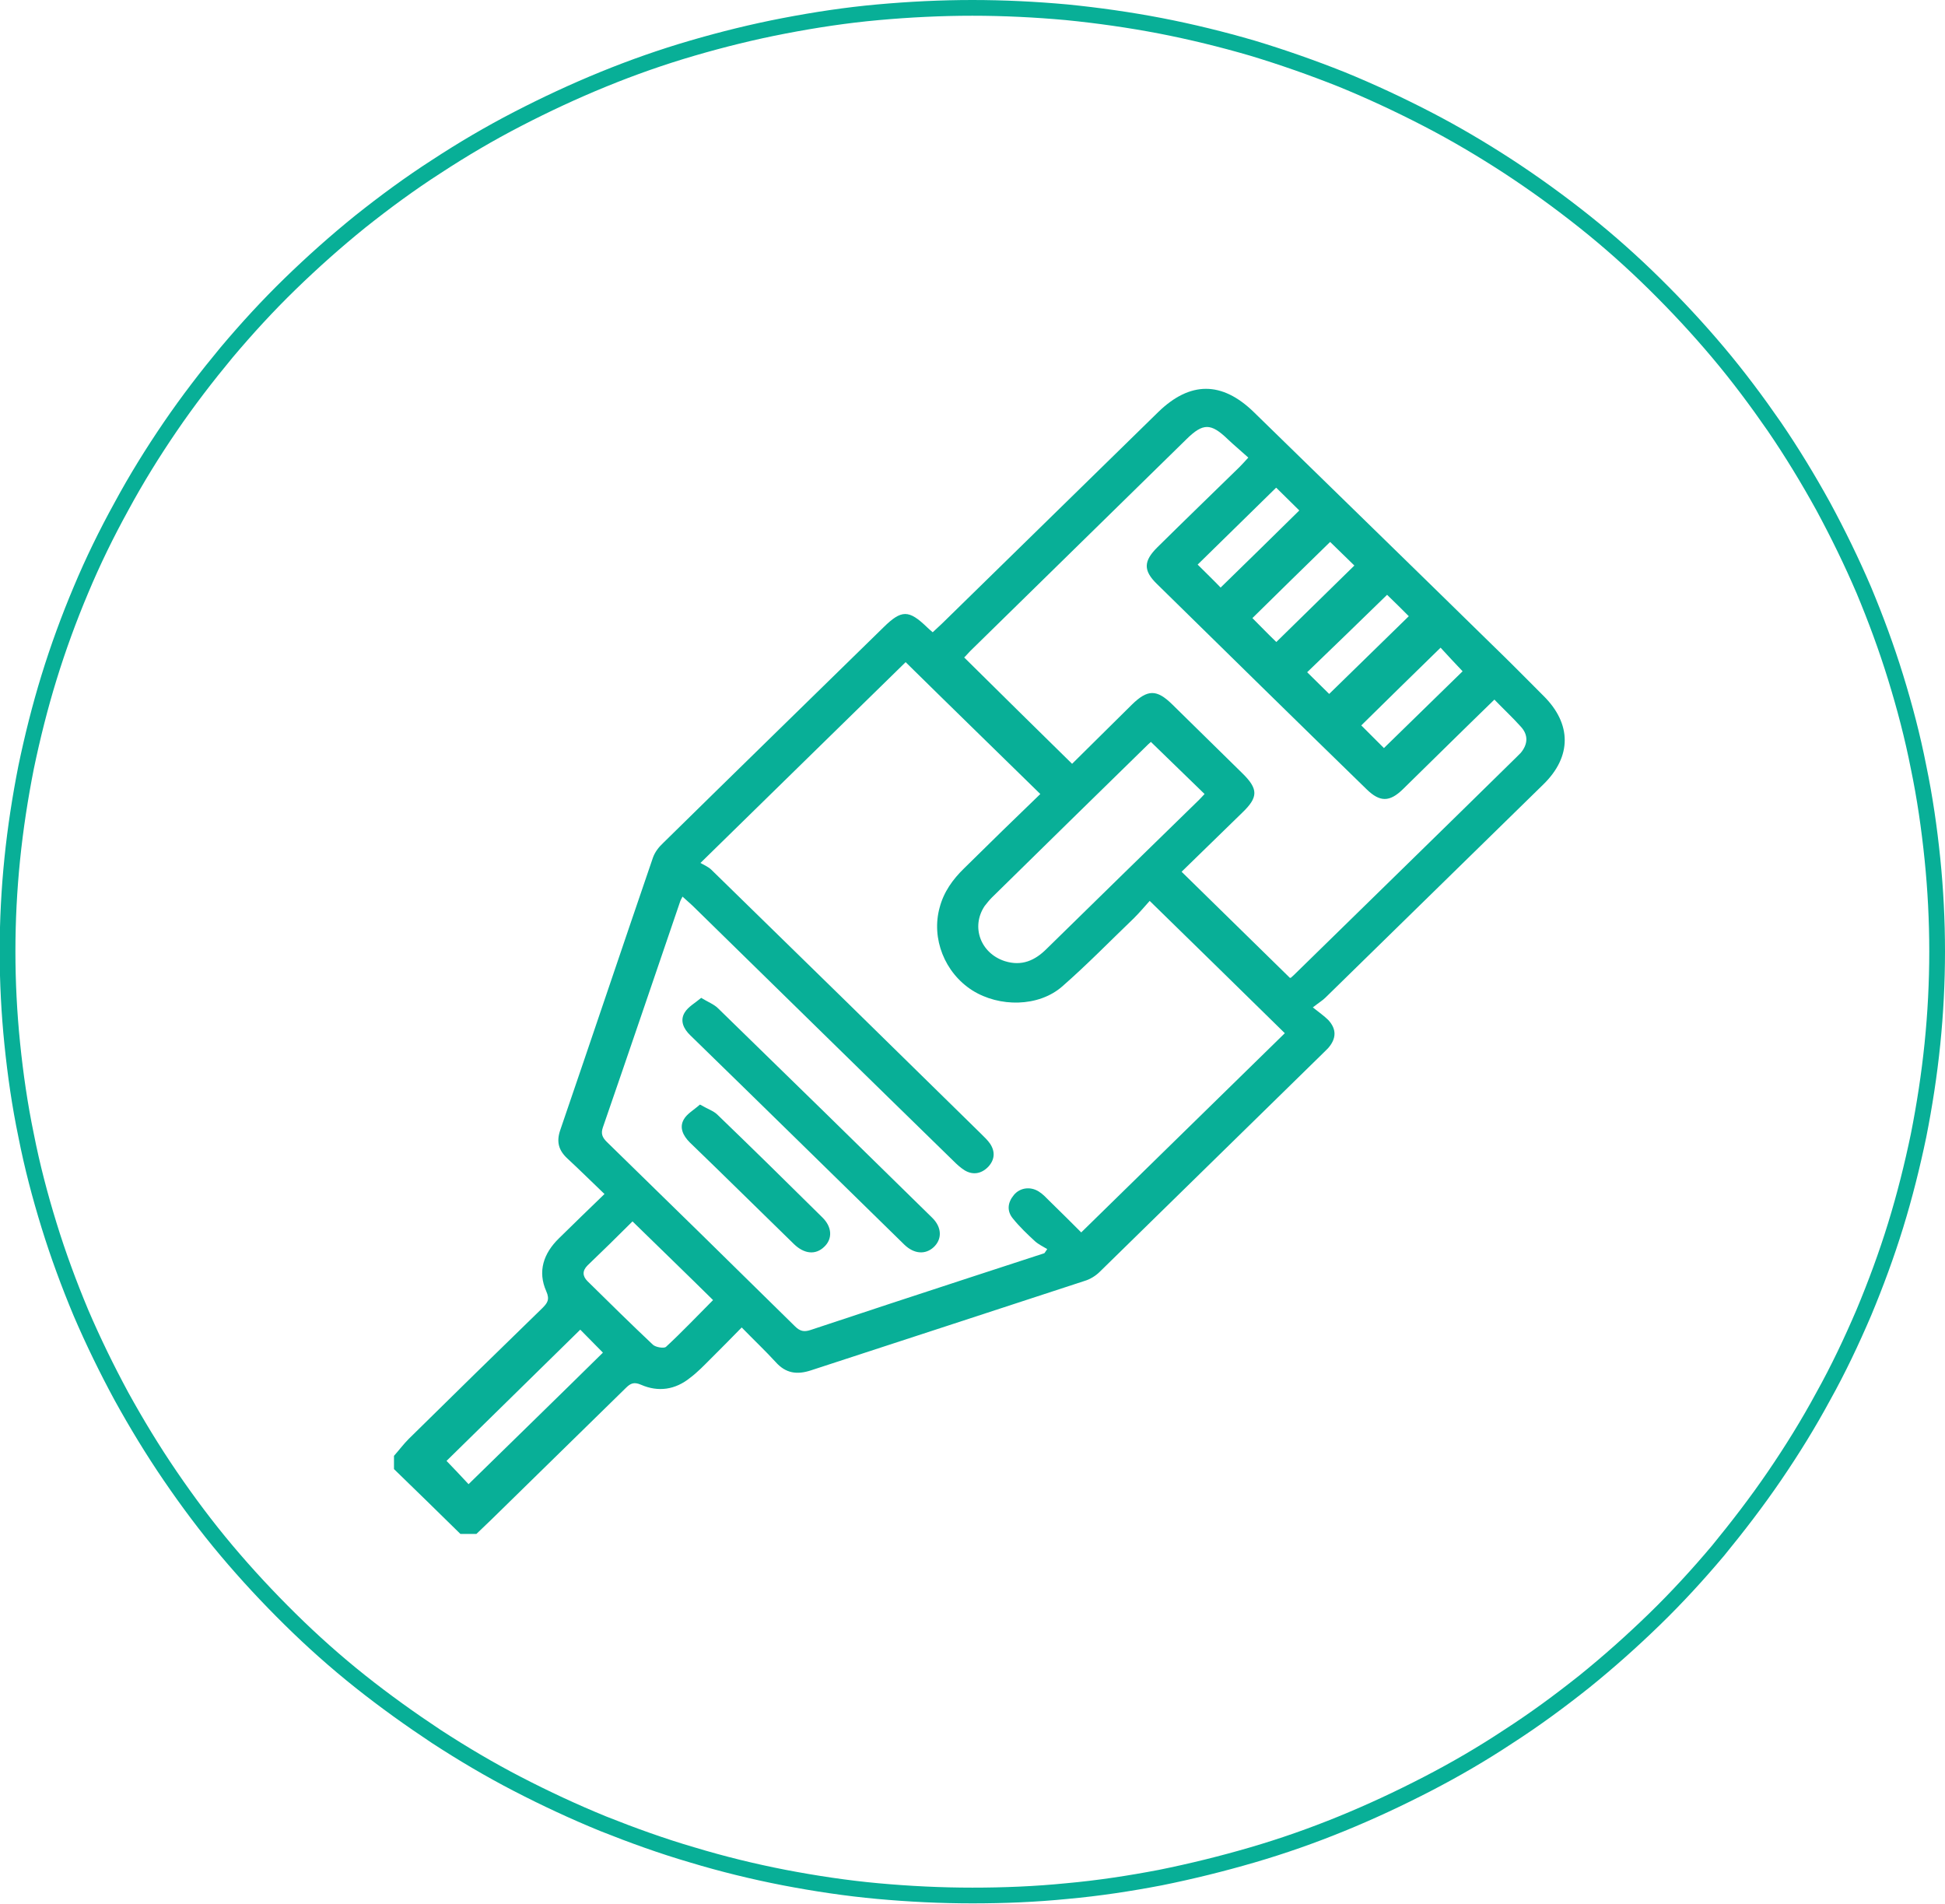 <?xml version="1.0" encoding="UTF-8"?> <svg xmlns="http://www.w3.org/2000/svg" id="Layer_2" viewBox="0 0 61.81 60.5"><defs><style>.cls-1{fill:#08af97;}.cls-2{fill:none;stroke:#08af97;stroke-width:.5px;}</style></defs><g id="Layer_1-2"><g><path class="cls-2" d="m30.9.25c1,0,2.01.05,3,.14,1,.1,1.99.24,2.98.43.98.19,1.96.43,2.92.71.96.29,1.9.62,2.83.99.93.38,1.83.8,2.72,1.26.89.46,1.75.97,2.58,1.51.84.55,1.64,1.13,2.42,1.75.78.62,1.52,1.28,2.23,1.98.71.7,1.38,1.42,2.02,2.18.64.76,1.23,1.55,1.79,2.36.56.82,1.07,1.66,1.55,2.53.47.87.9,1.75,1.29,2.66.38.91.72,1.83,1.01,2.77.29.94.54,1.89.73,2.86.2.96.34,1.93.44,2.91.1.98.15,1.96.15,2.94s-.05,1.96-.15,2.94c-.1.98-.25,1.95-.44,2.91-.2.96-.44,1.92-.73,2.86-.29.94-.63,1.86-1.01,2.77-.39.91-.81,1.8-1.29,2.66-.47.87-.99,1.71-1.55,2.53-.56.82-1.16,1.6-1.79,2.37-.64.76-1.31,1.49-2.02,2.18s-1.45,1.35-2.23,1.98c-.78.62-1.58,1.21-2.42,1.75-.83.55-1.69,1.05-2.58,1.51-.89.46-1.79.88-2.72,1.26-.93.38-1.87.71-2.83.99s-1.93.52-2.92.72c-.99.19-1.98.34-2.98.43-1,.1-2,.14-3,.14s-2.01-.05-3-.14-1.99-.24-2.98-.43c-.98-.19-1.96-.43-2.92-.72-.96-.28-1.9-.62-2.83-.99-.93-.38-1.83-.8-2.72-1.26-.89-.46-1.75-.97-2.58-1.51-.83-.55-1.64-1.13-2.42-1.75-.78-.62-1.52-1.28-2.23-1.98s-1.38-1.42-2.02-2.18c-.64-.76-1.23-1.55-1.79-2.37-.56-.82-1.07-1.66-1.55-2.53-.47-.87-.9-1.75-1.29-2.66-.38-.91-.72-1.83-1.01-2.77-.29-.94-.54-1.89-.73-2.86-.2-.96-.34-1.93-.44-2.91s-.15-1.96-.15-2.94.05-1.96.15-2.94c.1-.98.25-1.95.44-2.91.2-.96.44-1.92.73-2.86.29-.94.63-1.87,1.01-2.77.38-.91.81-1.79,1.29-2.66.47-.87.99-1.71,1.55-2.53.56-.82,1.16-1.6,1.79-2.36.64-.76,1.31-1.49,2.02-2.18.71-.69,1.45-1.35,2.23-1.98.78-.62,1.58-1.21,2.42-1.75.84-.55,1.69-1.05,2.58-1.51.89-.46,1.79-.88,2.72-1.26.93-.38,1.87-.71,2.83-.99.96-.28,1.93-.52,2.92-.71.99-.19,1.98-.34,2.98-.43s2-.14,3-.14Z"></path><path class="cls-1" d="m43.26,23.05c.26.26.51.51.72.72.84-.82,1.69-1.65,2.5-2.44-.22-.23-.47-.5-.7-.75-.86.84-1.7,1.66-2.52,2.47m.82-4.15c-.87.85-1.72,1.67-2.54,2.46.23.23.5.49.7.69.83-.81,1.68-1.64,2.53-2.47-.22-.22-.47-.47-.69-.68m-1.04-.93c-.27-.26-.54-.53-.77-.75-.83.81-1.67,1.63-2.47,2.42.24.24.5.51.76.76.83-.81,1.66-1.63,2.48-2.43m-2.49-2.47c-.85.83-1.69,1.66-2.49,2.44.24.24.51.5.73.73.83-.81,1.67-1.63,2.5-2.45-.23-.23-.5-.49-.73-.72m-22.12,26.75c-1.43,1.41-2.86,2.8-4.25,4.17.22.23.49.51.7.74,1.43-1.4,2.86-2.79,4.27-4.18-.23-.23-.48-.49-.72-.73m1.67-3.45c-.48.48-.96.95-1.44,1.41-.17.17-.16.34,0,.5.69.68,1.38,1.36,2.08,2.02.09.08.34.12.41.07.52-.48,1.01-1,1.5-1.49-.84-.83-1.68-1.64-2.56-2.5m16.48-15.24s-.06.05-.09.08c-1.66,1.62-3.32,3.25-4.97,4.87-.08.08-.16.18-.23.27-.44.66-.13,1.5.64,1.75.54.17.96-.02,1.33-.39,1.61-1.58,3.23-3.16,4.85-4.74.07-.07.13-.14.17-.18-.57-.55-1.12-1.09-1.7-1.65m4.44,7.49s.07-.06.1-.09c2.35-2.3,4.71-4.6,7.06-6.91.05-.05.1-.1.15-.15.23-.28.24-.57,0-.83-.26-.29-.55-.56-.84-.86-1,.97-1.95,1.91-2.91,2.85-.42.41-.73.41-1.15,0-2.23-2.17-4.45-4.35-6.67-6.53-.43-.42-.42-.72.01-1.15.87-.86,1.75-1.71,2.62-2.56.08-.08.16-.17.28-.3-.23-.21-.45-.39-.66-.59-.53-.51-.78-.51-1.3,0-2.29,2.25-4.59,4.49-6.88,6.74-.08.08-.15.17-.19.2,1.15,1.14,2.28,2.25,3.43,3.38.62-.61,1.26-1.25,1.9-1.88.5-.49.79-.49,1.28-.01.74.73,1.49,1.46,2.23,2.19.51.5.51.76,0,1.25-.65.63-1.3,1.27-1.93,1.88,1.15,1.13,2.29,2.24,3.44,3.37m-4.44-2.46c-.17.19-.33.38-.51.56-.76.73-1.5,1.49-2.29,2.18-.75.65-1.99.66-2.85.12-.88-.56-1.31-1.65-1.04-2.63.13-.5.42-.9.78-1.25.81-.8,1.62-1.59,2.42-2.36-1.45-1.42-2.88-2.81-4.28-4.19-2.14,2.09-4.28,4.19-6.52,6.38.1.06.25.12.35.22,2.85,2.78,5.7,5.57,8.55,8.37.11.11.23.22.31.34.16.25.14.5-.06.72-.21.22-.48.28-.75.12-.13-.08-.25-.19-.36-.3-2.77-2.7-5.53-5.41-8.3-8.12-.1-.09-.2-.18-.31-.28-.04.08-.06.11-.07.14-.82,2.4-1.63,4.79-2.46,7.19-.07.2-.02.32.12.46,2,1.95,3.99,3.9,5.98,5.86.16.16.29.19.5.12,1.68-.56,3.36-1.11,5.04-1.66.8-.26,1.6-.52,2.39-.78.03-.04.06-.09.09-.13-.13-.08-.28-.15-.39-.25-.25-.23-.49-.46-.7-.72-.2-.24-.17-.51.03-.75.19-.23.52-.28.79-.11.13.08.24.2.35.31.35.34.69.68,1,.99,2.19-2.14,4.33-4.24,6.47-6.33-1.4-1.37-2.81-2.76-4.3-4.21m-24.01,17.64c.16-.18.3-.37.47-.54,1.41-1.39,2.82-2.77,4.24-4.15.16-.16.25-.27.13-.54-.28-.63-.09-1.2.4-1.68.47-.46.94-.92,1.45-1.41-.41-.39-.79-.77-1.18-1.13-.28-.26-.35-.53-.23-.89.99-2.89,1.96-5.78,2.95-8.67.06-.17.18-.33.32-.46,2.33-2.29,4.67-4.57,7.01-6.86.57-.56.8-.56,1.38,0,.05.05.11.1.18.16.1-.09.19-.18.29-.27,2.29-2.24,4.59-4.49,6.88-6.73,1.01-.98,2.02-.98,3.03,0,2.53,2.47,5.06,4.93,7.58,7.4.55.53,1.09,1.08,1.63,1.62.9.89.9,1.93,0,2.81-2.31,2.26-4.62,4.52-6.93,6.78-.09.09-.21.16-.4.31.2.16.36.27.49.4.27.29.26.59,0,.89-.05.05-.1.1-.15.15-2.37,2.32-4.74,4.64-7.11,6.96-.13.13-.31.24-.48.29-2.89.95-5.79,1.89-8.69,2.84-.45.15-.81.1-1.13-.26-.33-.36-.69-.7-1.08-1.1-.34.35-.66.67-.98.99-.21.21-.42.43-.66.61-.47.38-1.01.46-1.56.22-.23-.1-.34-.04-.49.11-1.42,1.39-2.84,2.78-4.26,4.17-.16.15-.32.31-.48.46h-.51c-.7-.69-1.4-1.37-2.11-2.06v-.43"></path><path class="cls-1" d="m22.27,31.7c.23.14.42.21.55.34,2.27,2.21,4.54,4.43,6.8,6.65.32.31.32.69.05.94-.26.24-.62.22-.93-.08-2.27-2.22-4.53-4.44-6.8-6.65-.22-.21-.34-.47-.18-.73.11-.18.33-.3.52-.46"></path><path class="cls-1" d="m22.25,35.1c.24.14.43.2.55.32,1.12,1.08,2.23,2.17,3.33,3.26.32.31.33.69.06.94-.27.26-.63.23-.96-.09-1.1-1.07-2.2-2.16-3.31-3.23-.21-.21-.34-.47-.19-.73.1-.18.32-.3.51-.47"></path></g></g></svg> 